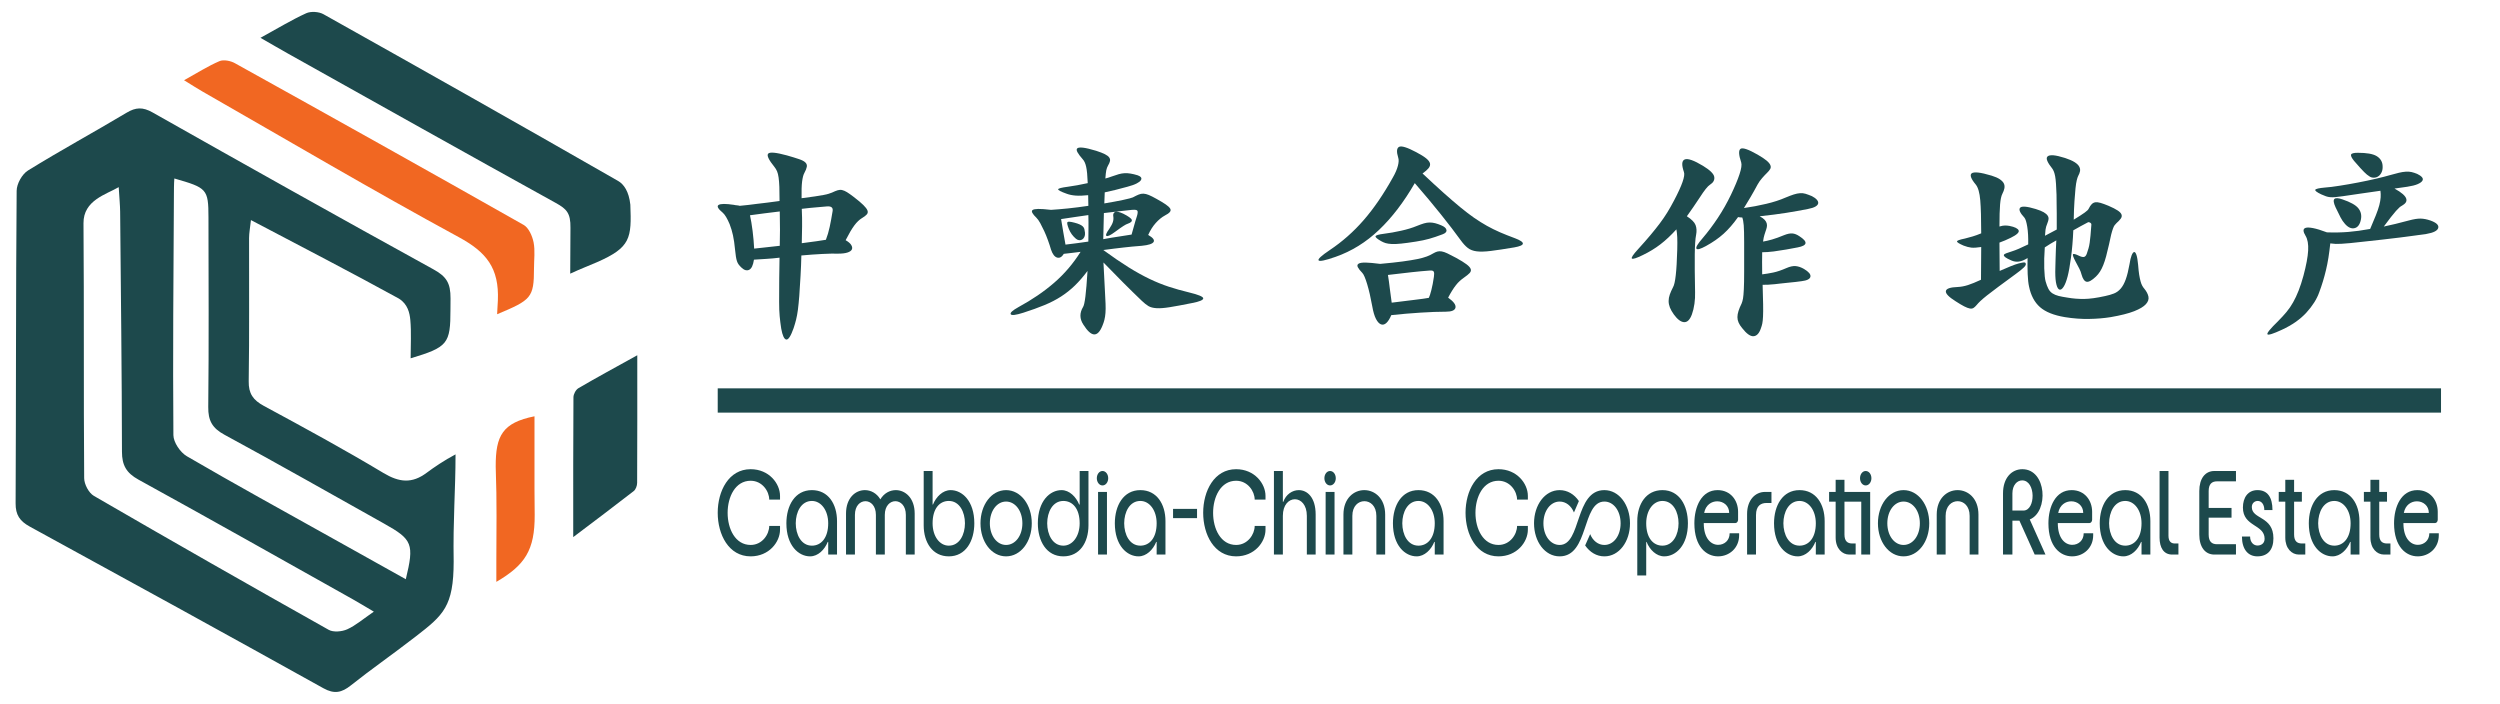 <?xml version="1.0" encoding="UTF-8" standalone="no"?><!DOCTYPE svg PUBLIC "-//W3C//DTD SVG 1.1//EN" "http://www.w3.org/Graphics/SVG/1.1/DTD/svg11.dtd"><svg width="100%" height="100%" viewBox="0 0 103 29" version="1.1" xmlns="http://www.w3.org/2000/svg" xmlns:xlink="http://www.w3.org/1999/xlink" xml:space="preserve" xmlns:serif="http://www.serif.com/" style="fill-rule:evenodd;clip-rule:evenodd;stroke-linejoin:round;stroke-miterlimit:2;"><rect id="Artboard1" x="0" y="0" width="103" height="29" style="fill:none;"/><g><path d="M7.183,7.353c-0.018,0.221 -0.017,0.502 -0.018,0.7c-0.019,3.291 -0.047,6.583 -0.021,9.875c0.003,0.298 0.283,0.711 0.558,0.871c1.985,1.157 4.001,2.262 6.007,3.384c0.995,0.555 1.99,1.112 3.01,1.681c0.352,-1.456 0.278,-1.636 -0.897,-2.293c-2.189,-1.224 -4.367,-2.465 -6.573,-3.659c-0.511,-0.276 -0.675,-0.591 -0.669,-1.143c0.029,-2.602 0.011,-5.205 0.009,-7.808c-0.001,-1.182 -0.066,-1.221 -1.406,-1.608m8.219,17.847c-0.373,-0.22 -0.612,-0.366 -0.857,-0.504c-2.943,-1.649 -5.88,-3.309 -8.838,-4.934c-0.508,-0.279 -0.682,-0.603 -0.682,-1.151c-0.006,-3.297 -0.045,-6.593 -0.075,-9.889c-0.003,-0.26 -0.029,-0.521 -0.059,-1.012c-0.514,0.302 -1.459,0.538 -1.451,1.489c0.027,3.501 0.002,7.002 0.028,10.502c0.002,0.25 0.187,0.605 0.4,0.729c3.212,1.863 6.439,3.701 9.677,5.52c0.191,0.107 0.544,0.075 0.759,-0.022c0.35,-0.156 0.648,-0.42 1.098,-0.728m1.516,-10.437c-0,-0.539 0.034,-1.065 -0.013,-1.583c-0.026,-0.276 -0.101,-0.65 -0.472,-0.879c-2.034,-1.117 -3.93,-2.094 -6.094,-3.234c-0.034,0.319 -0.076,0.529 -0.077,0.739c-0.005,1.967 0.015,3.935 -0.015,5.901c-0.009,0.508 0.18,0.777 0.627,1.018c1.657,0.894 3.312,1.795 4.924,2.762c0.651,0.39 1.175,0.446 1.783,-0.01c0.28,-0.21 0.73,-0.517 1.187,-0.757c-0,1.505 -0.107,2.691 -0.077,4.414c-0.002,1.852 -0.419,2.205 -1.56,3.087c-1.047,0.809 -1.805,1.325 -2.682,2.022c-0.368,0.291 -0.672,0.365 -1.124,0.113c-4.022,-2.236 -8.055,-4.453 -12.094,-6.658c-0.42,-0.229 -0.591,-0.487 -0.588,-0.961c0.021,-4.291 0.008,-8.583 0.043,-12.875c0.001,-0.287 0.222,-0.686 0.469,-0.839c1.332,-0.824 2.713,-1.574 4.059,-2.378c0.381,-0.228 0.666,-0.241 1.069,-0.014c3.846,2.173 7.7,4.334 11.571,6.464c0.538,0.295 0.711,0.565 0.708,1.2c-0,0.153 -0.003,0.307 -0.003,0.46c-0,1.411 -0.108,1.546 -1.641,2.008" style="fill:#1d494c;fill-rule:nonzero;"/><path d="M10.731,1.558c0.737,-0.404 1.294,-0.744 1.886,-1.013c0.192,-0.087 0.522,-0.065 0.709,0.04c4.057,2.273 8.107,4.558 12.14,6.87c0.235,0.133 0.446,0.432 0.504,0.977c0.053,1.379 0.021,1.758 -1.371,2.369c-0.328,0.144 -0.658,0.265 -1.106,0.474c-0,-0.71 0.004,-1.3 0.01,-1.889c0.008,-0.607 -0.156,-0.776 -0.604,-1.024c-3.683,-2.035 -7.35,-4.094 -11.022,-6.148c-0.335,-0.187 -0.667,-0.382 -1.146,-0.656" style="fill:#1d494c;fill-rule:nonzero;"/><path d="M20.482,12.947c0.001,-0.112 0.021,-0.353 0.03,-0.561c0.058,-1.345 -0.473,-1.999 -1.613,-2.617c-3.559,-1.932 -7.046,-3.99 -10.56,-6c-0.219,-0.125 -0.43,-0.263 -0.756,-0.463c0.552,-0.305 0.988,-0.585 1.46,-0.787c0.169,-0.072 0.459,-0.014 0.634,0.084c3.975,2.207 7.944,4.424 11.898,6.664c0.212,0.122 0.356,0.458 0.409,0.717c0.068,0.344 0.017,0.711 0.017,1.069c-0.001,1.222 -0.115,1.304 -1.519,1.894" style="fill:#f16722;fill-rule:nonzero;"/><path d="M26.256,14.636c0,1.861 0.003,3.561 -0.006,5.26c-0.001,0.114 -0.055,0.269 -0.14,0.336c-0.77,0.6 -1.551,1.184 -2.493,1.897c0,-2.06 -0.004,-3.912 0.009,-5.763c0.001,-0.127 0.096,-0.308 0.204,-0.372c0.756,-0.442 1.527,-0.859 2.426,-1.358" style="fill:#1d494c;fill-rule:nonzero;"/><path d="M22.021,17.151c0,1.023 0.001,2.007 0,2.993c0,0.357 0.007,0.719 0.008,1.07c0.007,1.46 -0.402,2.07 -1.58,2.759l0,-0.847c-0,-1.301 0.029,-2.362 -0.026,-3.902c-0.005,-1.275 0.278,-1.807 1.598,-2.073" style="fill:#f16722;fill-rule:nonzero;"/></g><path d="M30.926,19.807c0.481,-0 0.766,0.436 0.766,0.777l0.445,0l0,-0.153c0,-0.51 -0.453,-1.1 -1.211,-1.1c-1.808,0 -1.808,3.591 0,3.591c0.758,0 1.211,-0.589 1.211,-1.099l0,-0.154l-0.445,0c-0,0.342 -0.285,0.783 -0.766,0.783c-1.265,-0 -1.262,-2.645 0,-2.645Z" style="fill:#1d494c;fill-rule:nonzero;"/><path d="M33.45,20.193c-0.699,-0 -1.051,0.639 -1.051,1.367c0,0.916 0.5,1.362 0.977,1.362c0.324,0 0.597,-0.272 0.726,-0.594l0.02,-0l-0,0.52l0.363,-0l0,-1.377c0,-0.708 -0.363,-1.278 -1.035,-1.278Zm-0,2.288c-0.887,0 -0.887,-1.842 -0,-1.842c0.379,-0 0.672,0.386 0.672,0.921c-0,0.604 -0.293,0.921 -0.672,0.921Z" style="fill:#1d494c;fill-rule:nonzero;"/><path d="M36.27,20.574c-0.148,-0.252 -0.39,-0.381 -0.636,-0.381c-0.391,-0 -0.778,0.322 -0.778,0.966l0,1.689l0.367,-0l0,-1.635c0,-0.376 0.215,-0.564 0.434,-0.564c0.215,-0 0.43,0.188 0.43,0.564l-0,1.635l0.367,-0l0,-1.635c0,-0.376 0.219,-0.564 0.434,-0.564c0.218,-0 0.433,0.188 0.433,0.564l0,1.635l0.364,-0l-0,-1.689c-0,-0.644 -0.391,-0.966 -0.778,-0.966c-0.246,-0 -0.488,0.129 -0.637,0.381Z" style="fill:#1d494c;fill-rule:nonzero;"/><path d="M39.165,20.193c-0.324,-0 -0.598,0.277 -0.726,0.594l-0.016,0l-0,-1.382l-0.367,0l-0,2.239c-0,0.709 0.367,1.278 1.035,1.278c0.699,0 1.051,-0.634 1.051,-1.362c-0,-0.921 -0.5,-1.367 -0.977,-1.367Zm-0.074,2.288c-0.379,0 -0.668,-0.386 -0.668,-0.921c-0,-0.609 0.289,-0.921 0.668,-0.921c0.887,-0 0.887,1.842 -0,1.842Z" style="fill:#1d494c;fill-rule:nonzero;"/><path d="M41.45,20.193c-0.605,-0 -1.054,0.609 -1.054,1.367c-0,0.758 0.449,1.362 1.054,1.362c0.606,0 1.059,-0.604 1.059,-1.362c0,-0.758 -0.453,-1.367 -1.059,-1.367Zm0,2.259c-0.375,-0 -0.668,-0.377 -0.668,-0.892c0,-0.515 0.293,-0.896 0.668,-0.896c0.379,-0 0.672,0.381 0.672,0.896c0,0.515 -0.293,0.892 -0.672,0.892Z" style="fill:#1d494c;fill-rule:nonzero;"/><path d="M44.482,19.405l-0,1.382l-0.02,0c-0.128,-0.317 -0.402,-0.594 -0.726,-0.594c-0.477,-0 -0.977,0.446 -0.977,1.367c0,0.728 0.352,1.362 1.051,1.362c0.672,0 1.035,-0.569 1.035,-1.278l0,-2.239l-0.363,0Zm-0.672,3.076c-0.887,0 -0.887,-1.842 0,-1.842c0.379,-0 0.672,0.312 0.672,0.921c-0,0.535 -0.293,0.921 -0.672,0.921Z" style="fill:#1d494c;fill-rule:nonzero;"/><path d="M45.423,20c0.133,-0 0.235,-0.134 0.235,-0.297c-0,-0.164 -0.102,-0.298 -0.235,-0.298c-0.132,0 -0.234,0.134 -0.234,0.298c0,0.163 0.102,0.297 0.234,0.297Zm0.184,2.848l0,-2.581l-0.367,0l-0,2.581l0.367,-0Z" style="fill:#1d494c;fill-rule:nonzero;"/><path d="M46.982,20.193c-0.699,-0 -1.051,0.639 -1.051,1.367c0,0.916 0.5,1.362 0.977,1.362c0.324,0 0.598,-0.272 0.727,-0.594l0.019,-0l0,0.52l0.363,-0l0,-1.377c0,-0.708 -0.363,-1.278 -1.035,-1.278Zm0,2.288c-0.887,0 -0.887,-1.842 0,-1.842c0.379,-0 0.672,0.386 0.672,0.921c0,0.604 -0.293,0.921 -0.672,0.921Z" style="fill:#1d494c;fill-rule:nonzero;"/><rect x="48.33" y="20.966" width="0.988" height="0.381" style="fill:#1d494c;fill-rule:nonzero;"/><path d="M50.928,19.807c0.48,-0 0.765,0.436 0.765,0.777l0.446,0l-0,-0.153c-0,-0.51 -0.453,-1.1 -1.211,-1.1c-1.809,0 -1.809,3.591 -0,3.591c0.758,0 1.211,-0.589 1.211,-1.099l-0,-0.154l-0.446,0c0,0.342 -0.285,0.783 -0.765,0.783c-1.266,-0 -1.262,-2.645 -0,-2.645Z" style="fill:#1d494c;fill-rule:nonzero;"/><path d="M52.873,20.673l-0.019,0l-0,-1.268l-0.368,0l0,3.443l0.368,-0l-0,-1.595c-0,-0.456 0.246,-0.684 0.496,-0.684c0.246,0 0.492,0.228 0.492,0.684l0,1.595l0.363,-0l0,-1.649c0,-0.709 -0.347,-1.006 -0.695,-1.006c-0.266,-0 -0.531,0.178 -0.637,0.48Z" style="fill:#1d494c;fill-rule:nonzero;"/><path d="M54.799,20c0.133,-0 0.235,-0.134 0.235,-0.297c-0,-0.164 -0.102,-0.298 -0.235,-0.298c-0.133,0 -0.234,0.134 -0.234,0.298c-0,0.163 0.101,0.297 0.234,0.297Zm0.184,2.848l-0,-2.581l-0.367,0l-0,2.581l0.367,-0Z" style="fill:#1d494c;fill-rule:nonzero;"/><path d="M55.35,21.199l0,1.649l0.367,-0l0,-1.595c0,-0.406 0.246,-0.604 0.496,-0.604c0.246,-0 0.493,0.198 0.493,0.604l-0,1.595l0.363,-0l-0,-1.649c-0,-0.669 -0.43,-1.006 -0.86,-1.006c-0.429,-0 -0.859,0.337 -0.859,1.006Z" style="fill:#1d494c;fill-rule:nonzero;"/><path d="M58.44,20.193c-0.699,-0 -1.051,0.639 -1.051,1.367c0,0.916 0.5,1.362 0.977,1.362c0.324,0 0.598,-0.272 0.726,-0.594l0.02,-0l0,0.52l0.363,-0l0,-1.377c0,-0.708 -0.363,-1.278 -1.035,-1.278Zm0,2.288c-0.887,0 -0.887,-1.842 0,-1.842c0.379,-0 0.672,0.386 0.672,0.921c0,0.604 -0.293,0.921 -0.672,0.921Z" style="fill:#1d494c;fill-rule:nonzero;"/><path d="M61.737,19.807c0.481,-0 0.766,0.436 0.766,0.777l0.445,0l0,-0.153c0,-0.51 -0.453,-1.1 -1.211,-1.1c-1.809,0 -1.809,3.591 0,3.591c0.758,0 1.211,-0.589 1.211,-1.099l0,-0.154l-0.445,0c-0,0.342 -0.285,0.783 -0.766,0.783c-1.266,-0 -1.262,-2.645 0,-2.645Z" style="fill:#1d494c;fill-rule:nonzero;"/><path d="M66.101,20.193c-1.231,-0 -0.938,2.259 -1.844,2.259c-0.375,-0 -0.668,-0.377 -0.668,-0.892c-0,-0.515 0.293,-0.896 0.668,-0.896c0.258,-0 0.477,0.173 0.59,0.45l0.203,-0.47c-0.188,-0.278 -0.469,-0.451 -0.793,-0.451c-0.606,-0 -1.055,0.609 -1.055,1.367c0,0.758 0.449,1.362 1.055,1.362c1.219,0 0.906,-2.258 1.844,-2.258c0.379,-0 0.668,0.381 0.668,0.896c-0,0.515 -0.289,0.892 -0.668,0.892c-0.258,-0 -0.477,-0.174 -0.586,-0.446l-0.207,0.466c0.191,0.277 0.469,0.45 0.793,0.45c0.605,0 1.055,-0.604 1.055,-1.362c-0,-0.758 -0.45,-1.367 -1.055,-1.367Z" style="fill:#1d494c;fill-rule:nonzero;"/><path d="M68.492,20.193c-0.668,-0 -1.036,0.57 -1.036,1.278l0,2.239l0.368,-0l-0,-1.382l0.015,-0c0.129,0.322 0.403,0.594 0.727,0.594c0.476,0 0.976,-0.446 0.976,-1.362c0,-0.728 -0.351,-1.367 -1.05,-1.367Zm-0,2.288c-0.379,0 -0.668,-0.317 -0.668,-0.921c-0,-0.535 0.289,-0.921 0.668,-0.921c0.886,-0 0.886,1.842 -0,1.842Z" style="fill:#1d494c;fill-rule:nonzero;"/><path d="M71.261,21.971c0,0.297 -0.218,0.476 -0.472,0.476c-0.289,-0 -0.594,-0.258 -0.594,-0.887l-0,-0.01l1.305,0c0.058,0 0.109,-0.064 0.109,-0.139l0,-0.326c0,-0.466 -0.305,-0.892 -0.844,-0.892c-0.664,-0 -0.957,0.684 -0.957,1.367c0,0.971 0.496,1.362 0.977,1.362c0.461,0 0.867,-0.342 0.867,-0.867l0,-0.084l-0.391,0Zm-0.019,-0.837l-1.031,0c0.062,-0.332 0.304,-0.48 0.539,-0.48c0.25,-0 0.492,0.173 0.492,0.48Z" style="fill:#1d494c;fill-rule:nonzero;"/><path d="M72.722,20.267c-0.418,0 -0.742,0.347 -0.742,0.907l0,1.674l0.367,-0l0,-1.625c0,-0.401 0.215,-0.5 0.434,-0.5l0.203,-0l0,-0.456l-0.262,0Z" style="fill:#1d494c;fill-rule:nonzero;"/><path d="M74.141,20.193c-0.7,-0 -1.051,0.639 -1.051,1.367c-0,0.916 0.5,1.362 0.976,1.362c0.325,0 0.598,-0.272 0.727,-0.594l0.019,-0l0,0.52l0.364,-0l-0,-1.377c-0,-0.708 -0.364,-1.278 -1.035,-1.278Zm-0,2.288c-0.887,0 -0.887,-1.842 -0,-1.842c0.378,-0 0.671,0.386 0.671,0.921c0,0.604 -0.293,0.921 -0.671,0.921Z" style="fill:#1d494c;fill-rule:nonzero;"/><path d="M76.867,20c0.133,-0 0.235,-0.134 0.235,-0.297c-0,-0.164 -0.102,-0.298 -0.235,-0.298c-0.133,0 -0.234,0.134 -0.234,0.298c-0,0.163 0.101,0.297 0.234,0.297Zm-0.875,-0.233l-0.363,0l-0,0.5l-0.27,0l0,0.402l0.27,-0l-0,1.481c-0,0.445 0.266,0.698 0.559,0.698l0.265,-0l0,-0.456l-0.133,0c-0.195,0 -0.328,-0.084 -0.328,-0.371l0,-1.352l0.692,-0l-0,2.179l0.367,-0l-0,-2.581l-1.059,0l0,-0.5Z" style="fill:#1d494c;fill-rule:nonzero;"/><path d="M78.426,20.193c-0.606,-0 -1.055,0.609 -1.055,1.367c0,0.758 0.449,1.362 1.055,1.362c0.606,0 1.059,-0.604 1.059,-1.362c-0,-0.758 -0.453,-1.367 -1.059,-1.367Zm-0,2.259c-0.375,-0 -0.668,-0.377 -0.668,-0.892c-0,-0.515 0.293,-0.896 0.668,-0.896c0.379,-0 0.672,0.381 0.672,0.896c-0,0.515 -0.293,0.892 -0.672,0.892Z" style="fill:#1d494c;fill-rule:nonzero;"/><path d="M79.793,21.199l0,1.649l0.367,-0l0,-1.595c0,-0.406 0.247,-0.604 0.497,-0.604c0.246,-0 0.492,0.198 0.492,0.604l-0,1.595l0.363,-0l0,-1.649c0,-0.669 -0.43,-1.006 -0.859,-1.006c-0.43,-0 -0.86,0.337 -0.86,1.006Z" style="fill:#1d494c;fill-rule:nonzero;"/><path d="M83.626,21.402c0.785,-0.317 0.703,-2.071 -0.305,-2.071c-0.434,0 -0.797,0.352 -0.797,0.996l-0,2.521l0.387,-0l-0,-1.397l0.289,0l0.629,1.397l0.445,-0l-0.648,-1.446Zm-0.262,-0.367l-0.453,0l-0,-0.708c-0,-0.337 0.191,-0.535 0.402,-0.535c0.567,-0 0.563,1.243 0.051,1.243Z" style="fill:#1d494c;fill-rule:nonzero;"/><path d="M85.848,21.971c0,0.297 -0.218,0.476 -0.472,0.476c-0.289,-0 -0.594,-0.258 -0.594,-0.887l-0,-0.01l1.305,0c0.058,0 0.109,-0.064 0.109,-0.139l0,-0.326c0,-0.466 -0.305,-0.892 -0.844,-0.892c-0.664,-0 -0.957,0.684 -0.957,1.367c0,0.971 0.496,1.362 0.977,1.362c0.461,0 0.867,-0.342 0.867,-0.867l0,-0.084l-0.391,0Zm-0.019,-0.837l-1.031,0c0.062,-0.332 0.304,-0.48 0.539,-0.48c0.25,-0 0.492,0.173 0.492,0.48Z" style="fill:#1d494c;fill-rule:nonzero;"/><path d="M87.56,20.193c-0.7,-0 -1.051,0.639 -1.051,1.367c-0,0.916 0.5,1.362 0.976,1.362c0.325,0 0.598,-0.272 0.727,-0.594l0.019,-0l0,0.52l0.364,-0l-0,-1.377c-0,-0.708 -0.364,-1.278 -1.035,-1.278Zm-0,2.288c-0.887,0 -0.887,-1.842 -0,-1.842c0.378,-0 0.671,0.386 0.671,0.921c0,0.604 -0.293,0.921 -0.671,0.921Z" style="fill:#1d494c;fill-rule:nonzero;"/><path d="M89.603,22.392c-0.149,0 -0.262,-0.079 -0.262,-0.322l-0,-2.665l-0.367,0l-0,2.745c-0,0.406 0.164,0.698 0.519,0.698l0.258,-0l0,-0.456l-0.148,0Z" style="fill:#1d494c;fill-rule:nonzero;"/><path d="M91.341,19.831l0.781,0l0,-0.426l-0.89,0c-0.379,0 -0.621,0.308 -0.621,0.828l-0,1.793c-0,0.515 0.242,0.822 0.621,0.822l0.89,-0l0,-0.426l-0.781,-0c-0.211,-0 -0.344,-0.104 -0.344,-0.396l0,-0.699l0.942,0l-0,-0.401l-0.942,0l0,-0.693c0,-0.293 0.133,-0.402 0.344,-0.402Z" style="fill:#1d494c;fill-rule:nonzero;"/><path d="M92.775,20.891c-0,-0.168 0.125,-0.252 0.242,-0.252c0.152,-0 0.273,0.134 0.273,0.376l0.336,0c0,-0.53 -0.207,-0.822 -0.617,-0.822c-0.398,-0 -0.601,0.312 -0.601,0.718c-0,0.798 0.894,0.684 0.894,1.288c0,0.193 -0.148,0.277 -0.293,0.277c-0.156,0 -0.305,-0.128 -0.305,-0.371l-0.336,-0c0,0.53 0.254,0.817 0.637,0.817c0.426,0 0.66,-0.272 0.66,-0.743c0,-0.926 -0.89,-0.772 -0.89,-1.288Z" style="fill:#1d494c;fill-rule:nonzero;"/><path d="M94.845,22.392c-0.195,0 -0.328,-0.084 -0.328,-0.371l0,-1.352l0.32,-0l0,-0.402l-0.32,0l0,-0.5l-0.363,0l-0,0.5l-0.27,0l0,0.402l0.27,-0l-0,1.481c-0,0.445 0.265,0.698 0.558,0.698l0.266,-0l0,-0.456l-0.133,0Z" style="fill:#1d494c;fill-rule:nonzero;"/><path d="M96.173,20.193c-0.699,-0 -1.05,0.639 -1.05,1.367c-0,0.916 0.5,1.362 0.976,1.362c0.324,0 0.598,-0.272 0.727,-0.594l0.019,-0l0,0.52l0.364,-0l-0,-1.377c-0,-0.708 -0.364,-1.278 -1.036,-1.278Zm0,2.288c-0.886,0 -0.886,-1.842 0,-1.842c0.379,-0 0.672,0.386 0.672,0.921c0,0.604 -0.293,0.921 -0.672,0.921Z" style="fill:#1d494c;fill-rule:nonzero;"/><path d="M98.353,22.392c-0.195,0 -0.328,-0.084 -0.328,-0.371l0,-1.352l0.32,-0l0,-0.402l-0.32,0l0,-0.5l-0.363,0l-0,0.5l-0.27,0l0,0.402l0.27,-0l-0,1.481c-0,0.445 0.265,0.698 0.558,0.698l0.266,-0l0,-0.456l-0.133,0Z" style="fill:#1d494c;fill-rule:nonzero;"/><path d="M100.088,21.971c-0,0.297 -0.219,0.476 -0.473,0.476c-0.289,-0 -0.594,-0.258 -0.594,-0.887l0,-0.01l1.305,0c0.059,0 0.109,-0.064 0.109,-0.139l0,-0.326c0,-0.466 -0.304,-0.892 -0.843,-0.892c-0.664,-0 -0.957,0.684 -0.957,1.367c-0,0.971 0.496,1.362 0.976,1.362c0.461,0 0.867,-0.342 0.867,-0.867l0,-0.084l-0.39,0Zm-0.02,-0.837l-1.031,0c0.062,-0.332 0.305,-0.48 0.539,-0.48c0.25,-0 0.492,0.173 0.492,0.48Z" style="fill:#1d494c;fill-rule:nonzero;"/><path d="M35.514,8.985c-0.109,0.066 -0.215,0.167 -0.315,0.302c-0.101,0.135 -0.221,0.338 -0.359,0.609c0.115,0.066 0.193,0.133 0.233,0.202c0.041,0.069 0.048,0.13 0.022,0.182c-0.026,0.053 -0.087,0.094 -0.182,0.125c-0.095,0.03 -0.22,0.045 -0.376,0.045c-0.172,-0.005 -0.391,-0.001 -0.656,0.013c-0.266,0.013 -0.554,0.034 -0.865,0.062c-0.006,0.138 -0.01,0.276 -0.013,0.413c-0.003,0.138 -0.01,0.282 -0.021,0.431c-0.018,0.331 -0.035,0.607 -0.052,0.828c-0.018,0.22 -0.036,0.408 -0.056,0.563c-0.021,0.154 -0.045,0.289 -0.074,0.405c-0.029,0.116 -0.063,0.235 -0.104,0.356c-0.115,0.326 -0.216,0.482 -0.302,0.468c-0.087,-0.014 -0.156,-0.164 -0.208,-0.451c-0.028,-0.183 -0.05,-0.354 -0.064,-0.514c-0.015,-0.16 -0.022,-0.353 -0.022,-0.579c-0,-0.37 0.001,-0.698 0.004,-0.985c0.003,-0.287 0.008,-0.568 0.013,-0.844c-0.178,0.022 -0.356,0.038 -0.531,0.049c-0.176,0.011 -0.35,0.022 -0.523,0.033c-0.035,0.232 -0.101,0.372 -0.199,0.418c-0.098,0.047 -0.205,0.016 -0.32,-0.095c-0.046,-0.044 -0.083,-0.085 -0.112,-0.124c-0.029,-0.039 -0.052,-0.084 -0.069,-0.137c-0.018,-0.052 -0.032,-0.115 -0.044,-0.19c-0.011,-0.074 -0.023,-0.167 -0.034,-0.277c-0.023,-0.243 -0.052,-0.443 -0.087,-0.6c-0.034,-0.158 -0.08,-0.311 -0.138,-0.46c-0.098,-0.231 -0.19,-0.386 -0.276,-0.463c-0.202,-0.166 -0.261,-0.275 -0.178,-0.327c0.084,-0.053 0.293,-0.054 0.627,-0.004c0.046,0.011 0.089,0.018 0.13,0.02c0.04,0.003 0.077,0.01 0.112,0.021c0.121,-0.011 0.241,-0.023 0.359,-0.037c0.118,-0.014 0.24,-0.029 0.367,-0.046c0.127,-0.016 0.264,-0.033 0.411,-0.049c0.147,-0.017 0.315,-0.039 0.505,-0.067c0,-0.231 -0.003,-0.425 -0.008,-0.579c-0.006,-0.155 -0.016,-0.284 -0.031,-0.389c-0.014,-0.105 -0.036,-0.19 -0.064,-0.257c-0.029,-0.066 -0.064,-0.124 -0.104,-0.174c-0.242,-0.298 -0.329,-0.482 -0.259,-0.554c0.069,-0.072 0.325,-0.047 0.769,0.074c0.213,0.061 0.38,0.112 0.501,0.154c0.121,0.041 0.208,0.086 0.259,0.136c0.052,0.05 0.072,0.109 0.061,0.178c-0.012,0.069 -0.046,0.156 -0.104,0.261c-0.04,0.072 -0.07,0.189 -0.091,0.352c-0.02,0.162 -0.027,0.39 -0.021,0.683c0.225,-0.028 0.409,-0.053 0.553,-0.075c0.144,-0.022 0.261,-0.041 0.35,-0.058c0.089,-0.016 0.16,-0.033 0.212,-0.05c0.052,-0.016 0.098,-0.033 0.138,-0.049c0.092,-0.044 0.17,-0.076 0.233,-0.095c0.064,-0.02 0.126,-0.023 0.186,-0.009c0.061,0.014 0.127,0.043 0.199,0.087c0.072,0.044 0.166,0.111 0.281,0.199c0.173,0.132 0.304,0.243 0.393,0.331c0.09,0.088 0.146,0.163 0.169,0.223c0.023,0.061 0.014,0.115 -0.026,0.162c-0.04,0.047 -0.107,0.098 -0.199,0.153Zm-1.21,-0.29c0.023,-0.143 -0.058,-0.207 -0.242,-0.19c-0.104,0.011 -0.245,0.023 -0.423,0.037c-0.179,0.014 -0.381,0.035 -0.606,0.062c0.012,0.254 0.016,0.495 0.013,0.724c-0.002,0.23 -0.007,0.46 -0.013,0.692c0.26,-0.033 0.466,-0.061 0.618,-0.083c0.153,-0.022 0.278,-0.041 0.376,-0.058c0.064,-0.166 0.116,-0.342 0.156,-0.53c0.04,-0.187 0.081,-0.405 0.121,-0.654Zm-2.178,1.432c0.006,-0.209 0.009,-0.429 0.009,-0.658c-0,-0.229 -0.003,-0.481 -0.009,-0.757c-0.213,0.027 -0.425,0.054 -0.635,0.078c-0.211,0.025 -0.408,0.051 -0.592,0.079c0.04,0.177 0.076,0.392 0.108,0.646c0.031,0.254 0.053,0.496 0.064,0.728c0.202,-0.022 0.391,-0.043 0.567,-0.062c0.175,-0.019 0.338,-0.037 0.488,-0.054Z" style="fill:#1d494c;fill-rule:nonzero;"/><path d="M49.11,12.486c-0.386,0.078 -0.692,0.134 -0.916,0.17c-0.225,0.036 -0.406,0.05 -0.545,0.041c-0.138,-0.008 -0.249,-0.037 -0.333,-0.086c-0.083,-0.05 -0.174,-0.122 -0.272,-0.216c-0.248,-0.237 -0.504,-0.488 -0.769,-0.753c-0.265,-0.265 -0.536,-0.541 -0.813,-0.828c0.012,0.204 0.022,0.403 0.031,0.596c0.008,0.193 0.018,0.387 0.03,0.58c0.012,0.209 0.02,0.386 0.026,0.529c0.006,0.144 0.004,0.269 -0.004,0.377c-0.009,0.108 -0.023,0.202 -0.044,0.282c-0.02,0.08 -0.047,0.161 -0.082,0.244c-0.098,0.243 -0.211,0.361 -0.341,0.356c-0.13,-0.006 -0.278,-0.141 -0.445,-0.406c-0.156,-0.237 -0.159,-0.48 -0.009,-0.728c0.035,-0.056 0.066,-0.199 0.095,-0.431c0.029,-0.232 0.058,-0.582 0.087,-1.051c-0.173,0.232 -0.346,0.432 -0.519,0.6c-0.173,0.168 -0.362,0.319 -0.566,0.451c-0.205,0.133 -0.434,0.251 -0.687,0.356c-0.254,0.105 -0.545,0.21 -0.873,0.315c-0.311,0.099 -0.484,0.12 -0.519,0.062c-0.034,-0.058 0.072,-0.156 0.32,-0.294c0.559,-0.304 1.049,-0.637 1.469,-1.002c0.421,-0.364 0.784,-0.789 1.089,-1.274c-0.132,0.016 -0.256,0.031 -0.371,0.045c-0.116,0.014 -0.222,0.026 -0.32,0.037c-0.081,0.133 -0.173,0.184 -0.277,0.154c-0.103,-0.031 -0.187,-0.14 -0.25,-0.327c-0.035,-0.122 -0.077,-0.25 -0.126,-0.385c-0.049,-0.136 -0.1,-0.262 -0.155,-0.381c-0.055,-0.119 -0.11,-0.228 -0.164,-0.327c-0.055,-0.099 -0.108,-0.174 -0.16,-0.224c-0.075,-0.071 -0.129,-0.135 -0.16,-0.19c-0.032,-0.055 -0.031,-0.097 0.004,-0.124c0.035,-0.028 0.111,-0.043 0.229,-0.046c0.118,-0.002 0.295,0.01 0.532,0.038c0.19,-0.011 0.42,-0.031 0.691,-0.058c0.271,-0.028 0.553,-0.064 0.847,-0.108c0,-0.077 -0.008,-0.372 -0.008,-0.439c-0.202,0.022 -0.374,0.028 -0.515,0.017c-0.141,-0.011 -0.263,-0.036 -0.367,-0.075c-0.248,-0.088 -0.366,-0.15 -0.354,-0.186c0.011,-0.036 0.144,-0.07 0.397,-0.103c0.121,-0.017 0.251,-0.038 0.389,-0.062c0.138,-0.025 0.282,-0.054 0.432,-0.087c-0.011,-0.309 -0.033,-0.534 -0.065,-0.675c-0.031,-0.141 -0.079,-0.244 -0.142,-0.31c-0.098,-0.111 -0.169,-0.205 -0.212,-0.282c-0.043,-0.077 -0.047,-0.132 -0.013,-0.165c0.035,-0.033 0.114,-0.043 0.238,-0.029c0.124,0.014 0.304,0.056 0.54,0.128c0.156,0.05 0.277,0.097 0.363,0.141c0.086,0.044 0.145,0.089 0.177,0.136c0.032,0.047 0.042,0.097 0.03,0.149c-0.011,0.053 -0.037,0.112 -0.077,0.178c-0.035,0.061 -0.059,0.126 -0.074,0.195c-0.014,0.069 -0.027,0.183 -0.039,0.343c0.046,-0.011 0.09,-0.023 0.13,-0.037c0.04,-0.014 0.083,-0.029 0.13,-0.045c0.109,-0.039 0.207,-0.071 0.293,-0.096c0.087,-0.024 0.169,-0.038 0.247,-0.041c0.078,-0.003 0.158,0.003 0.242,0.017c0.083,0.013 0.18,0.037 0.289,0.07c0.064,0.022 0.108,0.05 0.134,0.083c0.026,0.033 0.026,0.071 0,0.116c-0.026,0.044 -0.083,0.089 -0.173,0.136c-0.089,0.047 -0.217,0.093 -0.384,0.137c-0.179,0.049 -0.346,0.093 -0.501,0.132c-0.156,0.039 -0.3,0.072 -0.433,0.099c-0.005,0.067 -0.008,0.137 -0.008,0.212c-0,0.074 -0.003,0.155 -0.009,0.244c0.3,-0.05 0.559,-0.098 0.778,-0.145c0.219,-0.047 0.351,-0.082 0.398,-0.104c0.092,-0.049 0.171,-0.088 0.237,-0.115c0.067,-0.028 0.133,-0.041 0.199,-0.038c0.066,0.003 0.14,0.021 0.22,0.054c0.081,0.033 0.185,0.086 0.312,0.157c0.161,0.089 0.288,0.165 0.38,0.228c0.092,0.063 0.154,0.12 0.186,0.17c0.031,0.049 0.029,0.098 -0.009,0.145c-0.037,0.046 -0.105,0.095 -0.203,0.144c-0.133,0.072 -0.259,0.176 -0.38,0.311c-0.121,0.135 -0.225,0.299 -0.311,0.492c0.195,0.111 0.27,0.206 0.224,0.286c-0.046,0.08 -0.21,0.134 -0.492,0.161c-0.144,0.011 -0.276,0.022 -0.394,0.033c-0.118,0.011 -0.237,0.024 -0.358,0.038c-0.121,0.013 -0.248,0.029 -0.381,0.045c-0.132,0.017 -0.282,0.036 -0.449,0.058c0.386,0.282 0.732,0.517 1.037,0.708c0.305,0.19 0.594,0.35 0.864,0.48c0.271,0.13 0.536,0.237 0.796,0.323c0.259,0.085 0.538,0.164 0.838,0.236c0.386,0.093 0.58,0.175 0.583,0.244c0.003,0.069 -0.151,0.134 -0.462,0.194Zm-2.265,-3.592c0.029,-0.099 0.035,-0.168 0.018,-0.207c-0.018,-0.039 -0.092,-0.052 -0.225,-0.041c-0.098,0.011 -0.246,0.027 -0.445,0.049c-0.199,0.022 -0.437,0.05 -0.713,0.083c-0.006,0.177 -0.01,0.356 -0.013,0.538c-0.003,0.182 -0.007,0.362 -0.013,0.538c0.236,-0.044 0.449,-0.08 0.639,-0.107c0.191,-0.028 0.366,-0.056 0.528,-0.083c0.029,-0.094 0.06,-0.206 0.095,-0.336c0.034,-0.129 0.078,-0.274 0.129,-0.434Zm-2.005,1.059c0,-0.176 0.002,-0.354 0.005,-0.533c0.002,-0.18 0.001,-0.366 -0.005,-0.559c-0.173,0.027 -0.353,0.054 -0.54,0.078c-0.187,0.025 -0.382,0.054 -0.583,0.087c0.028,0.177 0.059,0.356 0.09,0.538c0.032,0.183 0.062,0.354 0.091,0.514c0.173,-0.022 0.337,-0.043 0.493,-0.062c0.155,-0.02 0.305,-0.04 0.449,-0.063Zm1.625,-0.736c-0.04,0.011 -0.099,0.041 -0.177,0.091c-0.078,0.049 -0.192,0.129 -0.341,0.24c-0.185,0.138 -0.303,0.196 -0.355,0.174c-0.052,-0.022 -0.014,-0.122 0.113,-0.298c0.074,-0.111 0.123,-0.203 0.146,-0.278c0.023,-0.074 0.029,-0.147 0.018,-0.219c-0.018,-0.094 0.004,-0.157 0.065,-0.19c0.06,-0.033 0.174,-0.011 0.341,0.066c0.219,0.11 0.337,0.196 0.354,0.256c0.018,0.061 -0.037,0.114 -0.164,0.158Zm-1.763,0.372c0.006,0.066 -0.003,0.124 -0.026,0.174c-0.023,0.05 -0.055,0.086 -0.095,0.108c-0.04,0.022 -0.082,0.03 -0.125,0.025c-0.044,-0.006 -0.085,-0.025 -0.126,-0.058c-0.132,-0.111 -0.23,-0.246 -0.294,-0.406c-0.063,-0.16 -0.082,-0.254 -0.056,-0.281c0.026,-0.028 0.123,-0.02 0.29,0.024c0.086,0.022 0.157,0.046 0.211,0.071c0.055,0.025 0.098,0.052 0.13,0.082c0.032,0.031 0.053,0.067 0.065,0.108c0.011,0.041 0.02,0.093 0.026,0.153Z" style="fill:#1d494c;fill-rule:nonzero;"/><path d="M62.412,9.813c0.449,0.171 0.441,0.298 -0.026,0.38c-0.398,0.067 -0.717,0.115 -0.959,0.145c-0.242,0.031 -0.438,0.036 -0.588,0.017c-0.15,-0.019 -0.272,-0.066 -0.367,-0.141c-0.096,-0.074 -0.195,-0.183 -0.299,-0.327c-0.219,-0.303 -0.488,-0.655 -0.808,-1.055c-0.32,-0.4 -0.678,-0.829 -1.076,-1.287c-0.449,0.778 -0.941,1.421 -1.474,1.928c-0.533,0.508 -1.13,0.878 -1.793,1.11c-0.426,0.149 -0.658,0.197 -0.696,0.144c-0.037,-0.052 0.117,-0.194 0.463,-0.426c0.512,-0.342 0.978,-0.753 1.395,-1.233c0.418,-0.48 0.82,-1.068 1.206,-1.763c0.098,-0.171 0.166,-0.329 0.203,-0.472c0.038,-0.144 0.042,-0.257 0.013,-0.34c-0.075,-0.242 -0.063,-0.39 0.035,-0.442c0.098,-0.053 0.334,0.02 0.709,0.219c0.178,0.094 0.314,0.178 0.406,0.252c0.092,0.075 0.145,0.145 0.16,0.211c0.014,0.067 -0.006,0.133 -0.061,0.199c-0.054,0.066 -0.137,0.138 -0.246,0.215c0.323,0.304 0.611,0.569 0.864,0.795c0.254,0.226 0.484,0.425 0.692,0.596c0.207,0.171 0.399,0.317 0.574,0.439c0.176,0.121 0.351,0.23 0.523,0.327c0.173,0.096 0.352,0.185 0.536,0.265c0.185,0.08 0.389,0.161 0.614,0.244Zm-2.982,-0.158c-0.104,0.039 -0.2,0.074 -0.29,0.104c-0.089,0.03 -0.174,0.056 -0.255,0.079c-0.08,0.022 -0.165,0.042 -0.254,0.062c-0.09,0.019 -0.186,0.037 -0.29,0.053c-0.248,0.039 -0.451,0.067 -0.609,0.083c-0.159,0.017 -0.29,0.022 -0.394,0.017c-0.103,-0.006 -0.187,-0.018 -0.25,-0.037c-0.064,-0.02 -0.124,-0.046 -0.182,-0.079c-0.167,-0.094 -0.245,-0.162 -0.233,-0.203c0.011,-0.041 0.127,-0.076 0.346,-0.103c0.224,-0.028 0.461,-0.069 0.708,-0.125c0.248,-0.055 0.464,-0.121 0.649,-0.198c0.109,-0.044 0.206,-0.079 0.289,-0.104c0.084,-0.025 0.163,-0.037 0.238,-0.037c0.075,0 0.15,0.01 0.225,0.029c0.074,0.019 0.158,0.048 0.25,0.087c0.133,0.055 0.205,0.12 0.216,0.194c0.012,0.075 -0.043,0.134 -0.164,0.178Zm0.89,1.78c-0.063,0.044 -0.122,0.091 -0.177,0.141c-0.055,0.049 -0.108,0.107 -0.16,0.174c-0.052,0.066 -0.104,0.14 -0.155,0.223c-0.052,0.083 -0.107,0.179 -0.165,0.29c0.225,0.16 0.326,0.296 0.303,0.41c-0.023,0.113 -0.156,0.169 -0.398,0.169c-0.299,0 -0.645,0.013 -1.037,0.038c-0.392,0.024 -0.795,0.059 -1.21,0.103c-0.063,0.149 -0.131,0.257 -0.203,0.323c-0.072,0.066 -0.146,0.085 -0.22,0.058c-0.075,-0.028 -0.145,-0.102 -0.208,-0.224c-0.063,-0.121 -0.115,-0.298 -0.155,-0.529c-0.064,-0.354 -0.133,-0.654 -0.208,-0.903c-0.075,-0.248 -0.141,-0.403 -0.199,-0.463c-0.092,-0.094 -0.154,-0.173 -0.186,-0.236c-0.031,-0.064 -0.021,-0.112 0.031,-0.145c0.052,-0.033 0.148,-0.048 0.289,-0.046c0.141,0.003 0.342,0.021 0.601,0.054c0.369,-0.033 0.676,-0.066 0.92,-0.099c0.245,-0.033 0.448,-0.066 0.61,-0.099c0.161,-0.034 0.292,-0.069 0.393,-0.108c0.101,-0.039 0.192,-0.083 0.272,-0.132c0.058,-0.034 0.113,-0.057 0.165,-0.071c0.051,-0.014 0.111,-0.015 0.177,-0.004c0.066,0.011 0.145,0.039 0.237,0.083c0.093,0.044 0.211,0.105 0.355,0.182c0.19,0.105 0.333,0.193 0.428,0.265c0.095,0.072 0.152,0.136 0.173,0.194c0.02,0.058 0.005,0.113 -0.044,0.166c-0.049,0.052 -0.125,0.114 -0.229,0.186Zm-1.244,-0.025c0.017,-0.105 0.015,-0.176 -0.005,-0.215c-0.02,-0.039 -0.07,-0.055 -0.151,-0.05c-0.236,0.017 -0.493,0.04 -0.769,0.071c-0.277,0.03 -0.599,0.067 -0.968,0.112c0.029,0.176 0.055,0.365 0.078,0.567c0.023,0.201 0.049,0.393 0.077,0.575c0.346,-0.044 0.659,-0.083 0.938,-0.116c0.28,-0.033 0.477,-0.061 0.592,-0.083c0.029,-0.055 0.064,-0.161 0.104,-0.319c0.04,-0.157 0.075,-0.338 0.104,-0.542Z" style="fill:#1d494c;fill-rule:nonzero;"/><path d="M70.45,7.611c-0.046,0.028 -0.105,0.087 -0.177,0.178c-0.072,0.091 -0.148,0.2 -0.229,0.327c-0.098,0.149 -0.192,0.288 -0.281,0.418c-0.089,0.13 -0.177,0.255 -0.264,0.376c0.196,0.127 0.316,0.249 0.359,0.365c0.043,0.116 0.051,0.248 0.022,0.397c-0.018,0.088 -0.031,0.197 -0.039,0.327c-0.009,0.13 -0.015,0.29 -0.017,0.48c-0.003,0.19 -0.003,0.414 -0,0.671c0.002,0.256 0.007,0.553 0.013,0.889c0.005,0.155 -0.003,0.314 -0.026,0.476c-0.023,0.163 -0.058,0.308 -0.104,0.435c-0.081,0.221 -0.187,0.328 -0.32,0.323c-0.132,-0.006 -0.274,-0.111 -0.423,-0.315c-0.075,-0.105 -0.13,-0.201 -0.165,-0.29c-0.034,-0.088 -0.052,-0.176 -0.052,-0.264c0,-0.089 0.016,-0.178 0.048,-0.269c0.032,-0.091 0.076,-0.192 0.134,-0.303c0.046,-0.077 0.084,-0.242 0.112,-0.496c0.029,-0.254 0.049,-0.602 0.061,-1.043c0.006,-0.221 0.006,-0.393 -0,-0.518c-0.006,-0.124 -0.017,-0.233 -0.035,-0.326c-0.219,0.242 -0.438,0.448 -0.657,0.616c-0.219,0.168 -0.461,0.316 -0.726,0.443c-0.259,0.127 -0.409,0.175 -0.449,0.145c-0.04,-0.03 0.046,-0.162 0.259,-0.393c0.196,-0.216 0.365,-0.407 0.506,-0.576c0.141,-0.168 0.268,-0.327 0.38,-0.476c0.112,-0.149 0.215,-0.298 0.307,-0.447c0.092,-0.149 0.187,-0.317 0.285,-0.504c0.329,-0.624 0.464,-1.013 0.406,-1.168c-0.103,-0.298 -0.092,-0.471 0.035,-0.521c0.127,-0.05 0.377,0.039 0.752,0.265c0.288,0.176 0.442,0.328 0.462,0.455c0.021,0.127 -0.039,0.235 -0.177,0.323Zm4.184,0.463c0.092,0.045 0.162,0.093 0.211,0.145c0.049,0.053 0.071,0.104 0.065,0.153c-0.006,0.05 -0.043,0.096 -0.112,0.137c-0.069,0.041 -0.176,0.076 -0.32,0.103c-0.282,0.056 -0.579,0.108 -0.89,0.158c-0.311,0.049 -0.674,0.096 -1.089,0.14c0.092,0.05 0.16,0.098 0.203,0.145c0.043,0.047 0.072,0.096 0.086,0.145c0.015,0.05 0.016,0.102 0.005,0.157c-0.012,0.056 -0.029,0.114 -0.052,0.174c-0.012,0.039 -0.028,0.089 -0.048,0.149c-0.02,0.061 -0.039,0.152 -0.056,0.273c0.104,-0.016 0.228,-0.045 0.372,-0.086c0.144,-0.042 0.308,-0.101 0.492,-0.178c0.139,-0.056 0.254,-0.079 0.346,-0.071c0.092,0.008 0.187,0.046 0.285,0.112c0.363,0.232 0.34,0.386 -0.069,0.463c-0.167,0.034 -0.324,0.063 -0.471,0.087c-0.147,0.025 -0.318,0.051 -0.514,0.079c-0.098,0.011 -0.183,0.019 -0.255,0.025c-0.072,0.005 -0.146,0.008 -0.221,0.008c-0.005,0.232 -0.005,0.535 0,0.911c0.144,-0.017 0.296,-0.042 0.454,-0.075c0.159,-0.033 0.339,-0.094 0.54,-0.182c0.15,-0.066 0.28,-0.094 0.389,-0.083c0.11,0.011 0.222,0.05 0.337,0.116c0.196,0.116 0.286,0.222 0.268,0.319c-0.017,0.096 -0.138,0.159 -0.363,0.186c-0.069,0.011 -0.155,0.022 -0.259,0.033c-0.104,0.011 -0.21,0.022 -0.32,0.033c-0.109,0.011 -0.213,0.022 -0.311,0.033c-0.098,0.011 -0.17,0.02 -0.216,0.025c-0.219,0.022 -0.386,0.031 -0.501,0.025c0.011,0.331 0.018,0.6 0.021,0.807c0.003,0.207 0.002,0.373 -0.004,0.497c-0.006,0.124 -0.016,0.221 -0.03,0.29c-0.015,0.069 -0.033,0.133 -0.056,0.194c-0.07,0.21 -0.17,0.32 -0.303,0.331c-0.133,0.011 -0.291,-0.102 -0.475,-0.339c-0.064,-0.077 -0.111,-0.152 -0.143,-0.224c-0.032,-0.071 -0.048,-0.146 -0.048,-0.223c0,-0.077 0.015,-0.162 0.044,-0.253c0.028,-0.091 0.072,-0.194 0.129,-0.31c0.023,-0.055 0.042,-0.123 0.057,-0.203c0.014,-0.08 0.025,-0.208 0.034,-0.385c0.009,-0.176 0.013,-0.416 0.013,-0.72l0,-1.217c0,-0.32 -0.006,-0.552 -0.017,-0.695c-0.012,-0.144 -0.032,-0.251 -0.061,-0.323c-0.034,0 -0.065,-0.001 -0.09,-0.004c-0.026,-0.003 -0.054,-0.007 -0.083,-0.012c-0.196,0.276 -0.394,0.505 -0.596,0.687c-0.202,0.182 -0.444,0.35 -0.726,0.505c-0.231,0.126 -0.362,0.162 -0.393,0.107c-0.032,-0.055 0.053,-0.199 0.255,-0.43c0.213,-0.249 0.42,-0.525 0.622,-0.828c0.202,-0.304 0.383,-0.624 0.545,-0.96c0.161,-0.337 0.279,-0.62 0.354,-0.849c0.075,-0.229 0.098,-0.39 0.069,-0.484c-0.104,-0.309 -0.114,-0.495 -0.03,-0.559c0.083,-0.063 0.318,0.016 0.704,0.236c0.162,0.094 0.284,0.175 0.368,0.244c0.083,0.069 0.136,0.133 0.159,0.191c0.024,0.058 0.021,0.112 -0.008,0.161c-0.029,0.05 -0.072,0.102 -0.13,0.158c-0.057,0.055 -0.124,0.125 -0.199,0.211c-0.075,0.085 -0.138,0.175 -0.19,0.269c-0.103,0.193 -0.201,0.368 -0.294,0.525c-0.092,0.158 -0.181,0.305 -0.268,0.443c0.312,-0.044 0.618,-0.102 0.921,-0.174c0.302,-0.071 0.566,-0.157 0.791,-0.256c0.132,-0.056 0.246,-0.098 0.341,-0.129c0.095,-0.03 0.182,-0.048 0.259,-0.053c0.078,-0.006 0.153,0.002 0.225,0.024c0.072,0.022 0.154,0.053 0.247,0.091Z" style="fill:#1d494c;fill-rule:nonzero;"/><path d="M88.342,11.89c0.092,0.111 0.15,0.22 0.173,0.327c0.023,0.108 -0.012,0.213 -0.104,0.315c-0.092,0.102 -0.254,0.199 -0.484,0.29c-0.231,0.091 -0.553,0.172 -0.968,0.244c-0.271,0.044 -0.568,0.069 -0.89,0.074c-0.323,0.006 -0.654,-0.019 -0.994,-0.074c-0.461,-0.077 -0.804,-0.215 -1.029,-0.414c-0.225,-0.199 -0.374,-0.48 -0.449,-0.844c-0.029,-0.127 -0.048,-0.3 -0.057,-0.518c-0.008,-0.218 -0.01,-0.437 -0.004,-0.658c-0.132,0.083 -0.252,0.131 -0.359,0.145c-0.106,0.014 -0.208,-0.001 -0.306,-0.045c-0.116,-0.05 -0.198,-0.093 -0.247,-0.129c-0.049,-0.036 -0.07,-0.067 -0.065,-0.095c0.006,-0.028 0.039,-0.052 0.1,-0.074c0.06,-0.023 0.142,-0.05 0.246,-0.083c0.144,-0.044 0.363,-0.138 0.657,-0.282c0.006,-0.287 -0.007,-0.528 -0.039,-0.724c-0.032,-0.196 -0.07,-0.321 -0.117,-0.377c-0.184,-0.198 -0.243,-0.335 -0.177,-0.409c0.067,-0.075 0.281,-0.057 0.644,0.053c0.144,0.045 0.254,0.089 0.329,0.133c0.075,0.044 0.128,0.09 0.16,0.137c0.031,0.046 0.044,0.095 0.038,0.144c-0.005,0.05 -0.02,0.102 -0.043,0.158c-0.046,0.11 -0.073,0.204 -0.082,0.281c-0.009,0.077 -0.016,0.16 -0.021,0.248c0.08,-0.044 0.403,-0.212 0.484,-0.256l-0,-0.654c-0,-0.127 -0.002,-0.257 -0.005,-0.389c-0.003,-0.133 -0.004,-0.262 -0.004,-0.389c-0.006,-0.182 -0.013,-0.334 -0.022,-0.455c-0.008,-0.122 -0.02,-0.223 -0.034,-0.303c-0.015,-0.08 -0.032,-0.144 -0.052,-0.194c-0.02,-0.05 -0.042,-0.091 -0.065,-0.124c-0.098,-0.122 -0.166,-0.225 -0.203,-0.311c-0.038,-0.085 -0.036,-0.149 0.004,-0.19c0.041,-0.041 0.12,-0.058 0.238,-0.05c0.118,0.009 0.281,0.046 0.488,0.112c0.167,0.055 0.297,0.112 0.389,0.17c0.092,0.058 0.156,0.118 0.19,0.182c0.035,0.063 0.046,0.127 0.035,0.19c-0.012,0.064 -0.038,0.131 -0.078,0.203c-0.017,0.033 -0.036,0.09 -0.056,0.17c-0.02,0.08 -0.037,0.19 -0.052,0.331c-0.014,0.14 -0.029,0.317 -0.043,0.53c-0.015,0.212 -0.025,0.467 -0.03,0.765c0.207,-0.127 0.357,-0.223 0.449,-0.29c0.092,-0.066 0.147,-0.118 0.164,-0.157c0.041,-0.083 0.082,-0.146 0.126,-0.19c0.043,-0.044 0.093,-0.071 0.151,-0.079c0.058,-0.008 0.13,0 0.216,0.025c0.086,0.025 0.196,0.065 0.328,0.12c0.168,0.072 0.294,0.137 0.381,0.195c0.086,0.058 0.138,0.114 0.155,0.169c0.018,0.055 0.006,0.111 -0.034,0.166c-0.041,0.055 -0.098,0.116 -0.173,0.182c-0.029,0.028 -0.055,0.056 -0.078,0.087c-0.023,0.03 -0.046,0.077 -0.069,0.141c-0.023,0.063 -0.048,0.146 -0.074,0.248c-0.025,0.102 -0.056,0.239 -0.09,0.41c-0.041,0.182 -0.08,0.342 -0.117,0.48c-0.037,0.138 -0.076,0.258 -0.117,0.36c-0.04,0.102 -0.085,0.192 -0.134,0.269c-0.049,0.077 -0.105,0.146 -0.168,0.207c-0.167,0.16 -0.295,0.231 -0.385,0.215c-0.089,-0.017 -0.16,-0.119 -0.212,-0.306c-0.017,-0.072 -0.046,-0.148 -0.086,-0.228c-0.04,-0.08 -0.095,-0.183 -0.164,-0.31c-0.087,-0.166 -0.12,-0.262 -0.1,-0.29c0.021,-0.028 0.106,-0.006 0.255,0.066c0.081,0.039 0.146,0.054 0.195,0.046c0.049,-0.009 0.088,-0.051 0.117,-0.129c0.028,-0.082 0.053,-0.158 0.073,-0.227c0.02,-0.069 0.036,-0.146 0.048,-0.232c0.011,-0.086 0.023,-0.185 0.034,-0.298c0.012,-0.113 0.023,-0.258 0.035,-0.435c0.005,-0.038 -0.01,-0.069 -0.048,-0.091c-0.037,-0.022 -0.068,-0.027 -0.091,-0.016c-0.103,0.055 -0.204,0.109 -0.302,0.161c-0.098,0.053 -0.199,0.109 -0.303,0.17c-0.017,0.408 -0.049,0.782 -0.095,1.122c-0.046,0.339 -0.092,0.597 -0.138,0.773c-0.052,0.199 -0.108,0.344 -0.169,0.435c-0.06,0.091 -0.116,0.128 -0.168,0.112c-0.052,-0.017 -0.094,-0.086 -0.125,-0.207c-0.032,-0.122 -0.048,-0.295 -0.048,-0.522c0,-0.033 0.001,-0.099 0.004,-0.198c0.003,-0.1 0.006,-0.214 0.009,-0.344c0.003,-0.13 0.007,-0.262 0.013,-0.397c0.006,-0.135 0.011,-0.255 0.017,-0.36c-0.086,0.049 -0.167,0.096 -0.242,0.14c-0.075,0.045 -0.152,0.094 -0.233,0.149c-0.023,0.321 -0.03,0.609 -0.022,0.865c0.009,0.257 0.028,0.435 0.056,0.534c0.035,0.127 0.074,0.231 0.117,0.311c0.043,0.08 0.1,0.142 0.169,0.186c0.069,0.044 0.152,0.079 0.25,0.104c0.098,0.024 0.222,0.048 0.372,0.07c0.219,0.038 0.445,0.056 0.678,0.054c0.234,-0.003 0.523,-0.043 0.869,-0.12c0.133,-0.028 0.252,-0.062 0.359,-0.104c0.106,-0.041 0.2,-0.109 0.281,-0.203c0.08,-0.093 0.15,-0.22 0.207,-0.38c0.058,-0.16 0.11,-0.37 0.156,-0.629c0.023,-0.155 0.052,-0.275 0.086,-0.361c0.035,-0.085 0.069,-0.131 0.104,-0.136c0.034,-0.006 0.066,0.034 0.095,0.12c0.029,0.085 0.052,0.222 0.069,0.41c0.012,0.16 0.026,0.293 0.043,0.401c0.018,0.108 0.036,0.199 0.057,0.273c0.02,0.075 0.043,0.135 0.069,0.182c0.026,0.047 0.053,0.087 0.082,0.12Zm-4.901,-1.067c0.046,0.049 0.027,0.114 -0.056,0.194c-0.084,0.08 -0.195,0.17 -0.333,0.269c-0.294,0.215 -0.536,0.393 -0.726,0.534c-0.19,0.141 -0.344,0.258 -0.462,0.352c-0.118,0.094 -0.209,0.171 -0.273,0.232c-0.063,0.06 -0.115,0.115 -0.155,0.165c-0.046,0.055 -0.09,0.095 -0.13,0.12c-0.04,0.025 -0.091,0.032 -0.151,0.021c-0.061,-0.011 -0.137,-0.04 -0.229,-0.087c-0.092,-0.047 -0.21,-0.117 -0.355,-0.211c-0.282,-0.177 -0.416,-0.316 -0.401,-0.418c0.014,-0.102 0.177,-0.159 0.488,-0.17c0.132,-0.005 0.272,-0.032 0.419,-0.078c0.147,-0.047 0.327,-0.121 0.54,-0.22l0.009,-1.349c-0.179,0.028 -0.316,0.036 -0.411,0.025c-0.095,-0.011 -0.2,-0.039 -0.315,-0.083c-0.179,-0.077 -0.269,-0.134 -0.272,-0.17c-0.003,-0.036 0.105,-0.076 0.324,-0.12c0.109,-0.027 0.216,-0.056 0.32,-0.087c0.103,-0.03 0.221,-0.073 0.354,-0.128c-0,-0.596 -0.013,-1.05 -0.039,-1.362c-0.026,-0.311 -0.088,-0.528 -0.186,-0.649c-0.098,-0.116 -0.161,-0.214 -0.19,-0.294c-0.029,-0.08 -0.02,-0.137 0.026,-0.17c0.046,-0.033 0.135,-0.043 0.268,-0.029c0.132,0.014 0.317,0.057 0.553,0.128c0.144,0.045 0.257,0.094 0.337,0.149c0.081,0.056 0.136,0.114 0.164,0.174c0.029,0.061 0.036,0.127 0.022,0.199c-0.014,0.072 -0.042,0.146 -0.082,0.223c-0.046,0.089 -0.078,0.234 -0.095,0.435c-0.017,0.201 -0.026,0.506 -0.026,0.915c0.092,-0.028 0.168,-0.042 0.229,-0.042c0.06,0 0.122,0.006 0.186,0.017c0.219,0.044 0.344,0.106 0.376,0.186c0.031,0.08 -0.077,0.181 -0.324,0.302c-0.156,0.077 -0.312,0.144 -0.467,0.199l0.009,1.167c0.357,-0.16 0.616,-0.262 0.777,-0.306c0.162,-0.044 0.254,-0.055 0.277,-0.033Z" style="fill:#1d494c;fill-rule:nonzero;"/><path d="M98.161,6.8c0.011,0.116 -0,0.212 -0.035,0.289c-0.035,0.078 -0.081,0.136 -0.138,0.174c-0.058,0.039 -0.121,0.058 -0.19,0.058c-0.07,0 -0.13,-0.019 -0.182,-0.058c-0.035,-0.022 -0.068,-0.045 -0.099,-0.07c-0.032,-0.025 -0.07,-0.059 -0.113,-0.104c-0.043,-0.044 -0.098,-0.102 -0.164,-0.173c-0.066,-0.072 -0.151,-0.169 -0.255,-0.29c-0.098,-0.122 -0.138,-0.207 -0.121,-0.257c0.017,-0.049 0.11,-0.074 0.277,-0.074c0.363,-0 0.619,0.044 0.769,0.132c0.15,0.089 0.233,0.213 0.251,0.373Zm-0.891,2.243c-0.04,0.204 -0.126,0.323 -0.259,0.356c-0.133,0.033 -0.265,-0.025 -0.398,-0.174c-0.069,-0.077 -0.131,-0.168 -0.185,-0.273c-0.055,-0.105 -0.123,-0.243 -0.204,-0.414c-0.08,-0.177 -0.096,-0.29 -0.047,-0.339c0.049,-0.05 0.16,-0.045 0.333,0.016c0.328,0.111 0.546,0.232 0.652,0.364c0.107,0.133 0.143,0.287 0.108,0.464Zm2.861,0.041c0.248,0.089 0.356,0.191 0.324,0.307c-0.031,0.115 -0.194,0.198 -0.488,0.248c-0.11,0.016 -0.258,0.037 -0.445,0.062c-0.187,0.025 -0.398,0.052 -0.631,0.083c-0.233,0.03 -0.478,0.059 -0.735,0.087c-0.256,0.027 -0.505,0.055 -0.747,0.082c-0.242,0.028 -0.437,0.049 -0.584,0.063c-0.147,0.013 -0.266,0.023 -0.359,0.028c-0.092,0.006 -0.17,0.007 -0.233,0.005c-0.063,-0.003 -0.138,-0.01 -0.225,-0.021c-0.023,0.215 -0.049,0.412 -0.077,0.592c-0.029,0.179 -0.062,0.347 -0.1,0.505c-0.037,0.157 -0.079,0.311 -0.125,0.463c-0.046,0.152 -0.098,0.305 -0.156,0.46c-0.098,0.276 -0.273,0.553 -0.527,0.832c-0.254,0.278 -0.591,0.514 -1.011,0.707c-0.357,0.166 -0.555,0.228 -0.592,0.187c-0.038,-0.042 0.111,-0.225 0.445,-0.551c0.127,-0.127 0.24,-0.251 0.341,-0.372c0.101,-0.122 0.192,-0.254 0.272,-0.398c0.081,-0.143 0.156,-0.303 0.225,-0.48c0.069,-0.176 0.136,-0.381 0.199,-0.612c0.115,-0.431 0.18,-0.777 0.194,-1.039c0.015,-0.262 -0.021,-0.465 -0.108,-0.609c-0.051,-0.082 -0.079,-0.153 -0.082,-0.211c-0.003,-0.058 0.028,-0.096 0.091,-0.116c0.063,-0.019 0.166,-0.015 0.307,0.013c0.141,0.027 0.33,0.085 0.566,0.174c0.311,0.011 0.604,0.005 0.877,-0.017c0.274,-0.022 0.575,-0.063 0.904,-0.124c0.092,-0.215 0.17,-0.401 0.233,-0.559c0.063,-0.157 0.111,-0.296 0.143,-0.418c0.031,-0.121 0.05,-0.229 0.056,-0.323c0.006,-0.093 0.003,-0.184 -0.009,-0.273c-0.3,0.044 -0.579,0.084 -0.838,0.12c-0.26,0.036 -0.496,0.071 -0.709,0.104c-0.121,0.016 -0.222,0.029 -0.303,0.037c-0.08,0.008 -0.152,0.01 -0.216,0.004c-0.063,-0.005 -0.122,-0.018 -0.177,-0.037c-0.055,-0.019 -0.119,-0.046 -0.194,-0.079c-0.185,-0.088 -0.267,-0.152 -0.247,-0.19c0.021,-0.039 0.152,-0.069 0.394,-0.091c0.161,-0.011 0.364,-0.036 0.609,-0.075c0.245,-0.038 0.497,-0.082 0.756,-0.132c0.26,-0.05 0.507,-0.102 0.744,-0.157c0.236,-0.056 0.429,-0.105 0.579,-0.149c0.138,-0.039 0.259,-0.071 0.363,-0.096c0.103,-0.024 0.198,-0.04 0.285,-0.045c0.086,-0.006 0.166,-0 0.238,0.016c0.072,0.017 0.148,0.042 0.229,0.075c0.092,0.044 0.158,0.09 0.198,0.137c0.041,0.046 0.047,0.095 0.018,0.144c-0.029,0.05 -0.094,0.097 -0.195,0.141c-0.101,0.044 -0.243,0.08 -0.428,0.108c-0.092,0.011 -0.178,0.023 -0.259,0.037c-0.081,0.014 -0.17,0.026 -0.268,0.037c0.15,0.083 0.264,0.159 0.342,0.228c0.077,0.069 0.125,0.132 0.142,0.19c0.018,0.058 0.01,0.111 -0.021,0.157c-0.032,0.047 -0.083,0.09 -0.152,0.129c-0.034,0.016 -0.07,0.041 -0.108,0.074c-0.037,0.033 -0.085,0.082 -0.142,0.145c-0.058,0.064 -0.127,0.148 -0.208,0.253c-0.08,0.104 -0.178,0.234 -0.294,0.389c0.139,-0.028 0.299,-0.064 0.48,-0.108c0.182,-0.044 0.365,-0.091 0.549,-0.141c0.202,-0.055 0.364,-0.081 0.488,-0.078c0.124,0.002 0.258,0.029 0.402,0.078Z" style="fill:#1d494c;fill-rule:nonzero;"/><rect x="29.57" y="16" width="71" height="1" style="fill:#1d494c;"/></svg>